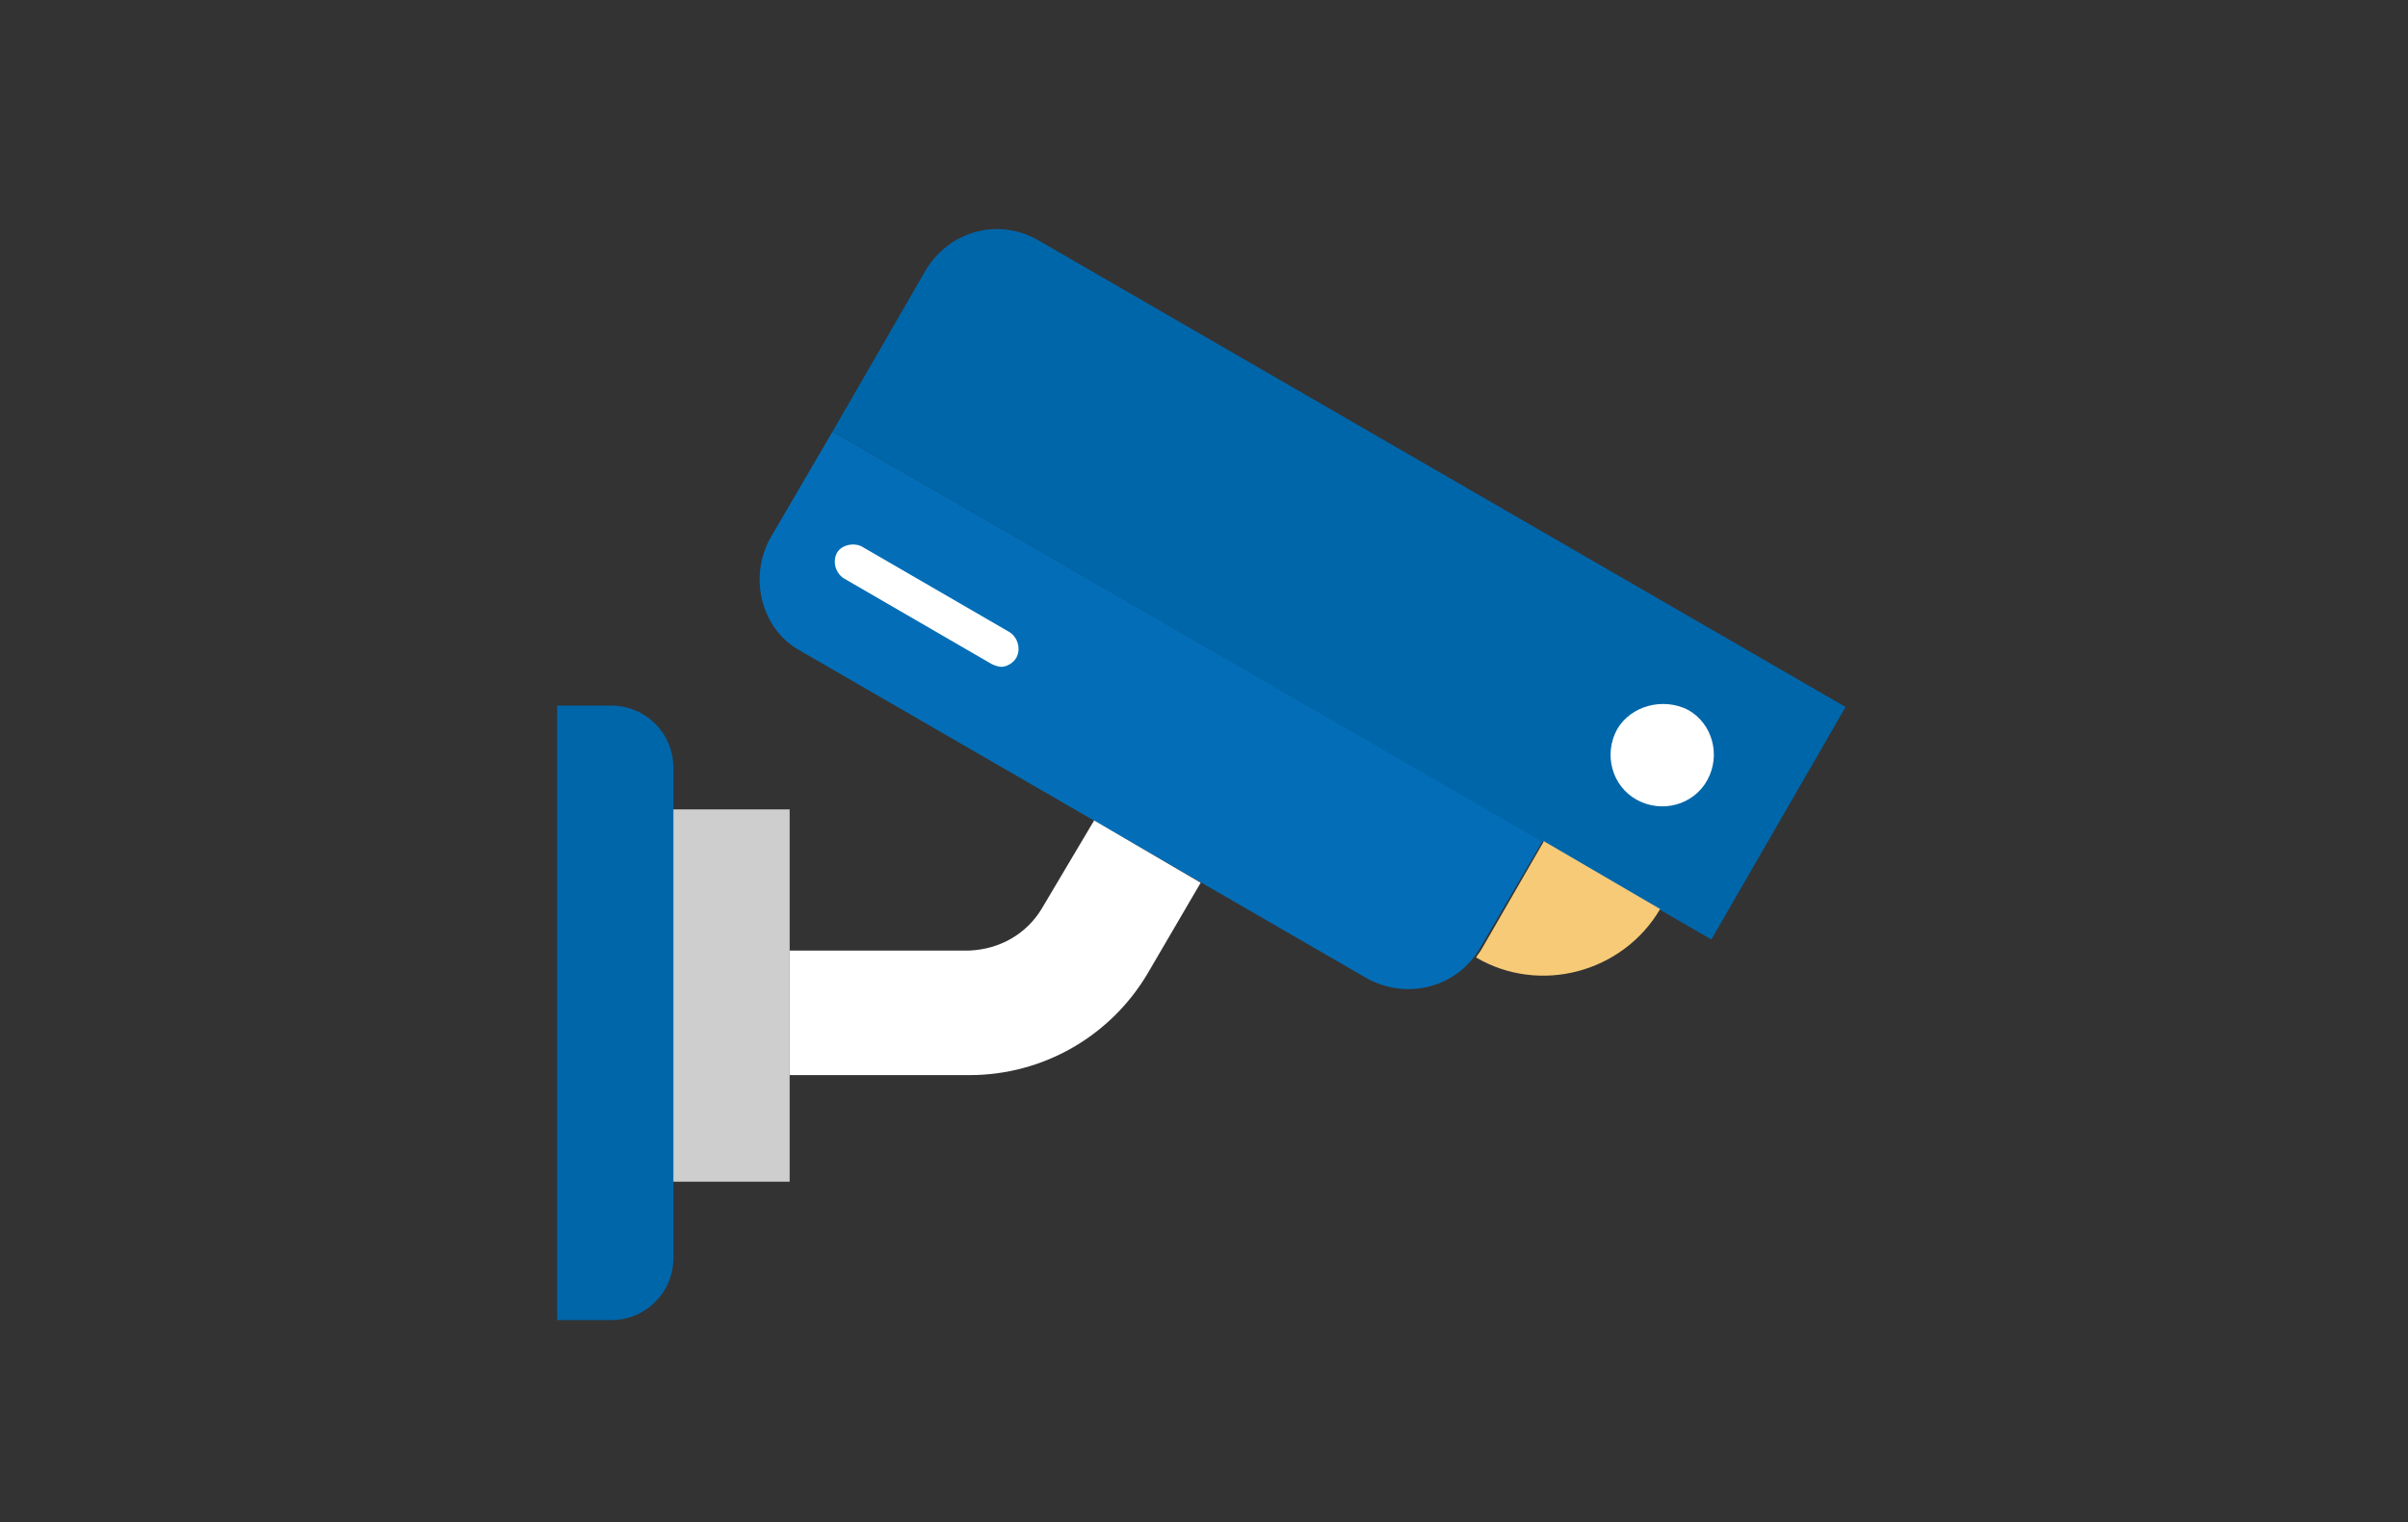 <?xml version="1.0" encoding="UTF-8"?>
<svg id="_レイヤー_1" data-name="レイヤー_1" xmlns="http://www.w3.org/2000/svg" version="1.1" viewBox="0 0 174 110">
  <rect x="0" y="0" width="174" height="110" fill="#333333" stroke="none"/>
  <!-- Generator: Adobe Illustrator 29.0.1, SVG Export Plug-In . SVG Version: 2.1.0 Build 192)  -->
  <defs>
    <style>
      .st0 {
        fill: #f7ca77;
      }

      .st1 {
        fill: #06a;
      }

      .st2 {
        fill: #fff;
      }

      .st3 {
        fill: #036eb7;
      }

      .st4 {
        fill: #cdcecd;
      }
    </style>
  </defs>
  <g id="security-camera">
    <path id="_パス_137967" data-name="パス_137967" class="st3" d="M60.16,31.18l51.3,29.6-4.5,7.7c-1.7,2.9-5.3,3.8-8.2,2.2l-41-23.7c-2.7-1.5-3.7-5.2-2.1-8.1l4.5-7.7Z"/>
    <path id="_パス_137968" data-name="パス_137968" class="st1" d="M75.06,17.38l58.3,33.7-9.7,16.8L60.16,31.18l6.7-11.6c1.7-2.9,5.3-3.9,8.2-2.2Z"/>
    <path id="_パス_137969" data-name="パス_137969" class="st0" d="M107.06,68.58c-.1.2-.3.4-.4.6h0c4.6,2.7,10.6,1.1,13.3-3.5h0l-8.4-4.9-4.5,7.8Z"/>
    <path id="_パス_137970" data-name="パス_137970" class="st2" d="M116.86,52.68c-1,1.8-.4,4.1,1.4,5.1s4.1.4,5.1-1.4c1-1.8.4-4.1-1.4-5.1h0c-1.8-.9-4.1-.3-5.1,1.4Z"/>
    <path id="_パス_137971" data-name="パス_137971" class="st2" d="M72.36,48.18c-.2,0-.5-.1-.7-.2l-10.7-6.2c-.6-.4-.8-1.2-.5-1.8s1.2-.8,1.8-.5l10.7,6.2c.6.4.8,1.2.5,1.8-.2.4-.7.7-1.1.7h0Z"/>
    <path id="_パス_137972" data-name="パス_137972" class="st1" d="M40.26,50.98h3.9c2.5,0,4.5,2,4.5,4.5v35.4c0,2.5-2,4.5-4.5,4.5h-3.9v-44.4Z"/>
    <path id="_パス_137973" data-name="パス_137973" class="st4" d="M48.66,58.48h8.4v26.9h-8.4v-26.9Z"/>
    <path id="_パス_137974" data-name="パス_137974" class="st2" d="M79.06,59.28l-3.8,6.4c-1.1,1.8-3,2.9-5.2,3h-13v9h13c5.3,0,10.2-2.8,12.9-7.4l3.8-6.5-7.7-4.5Z"/>
  </g>
</svg>